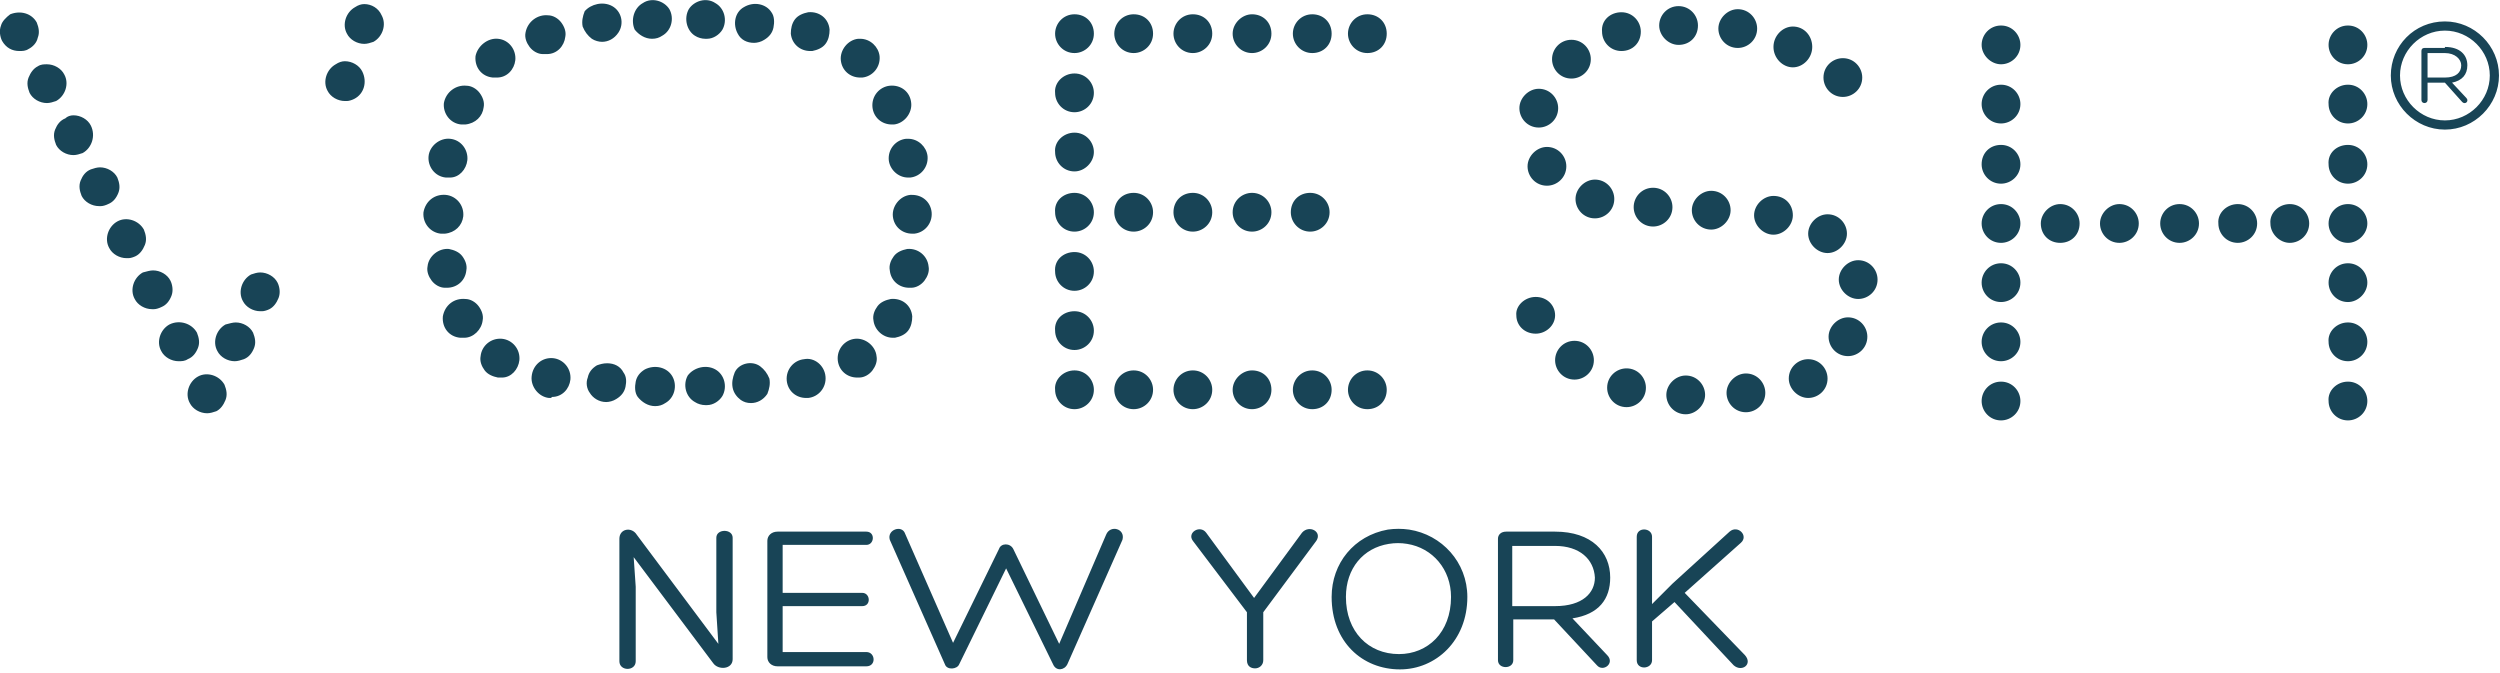 <?xml version="1.0" encoding="utf-8"?>
<!-- Generator: Adobe Illustrator 28.1.0, SVG Export Plug-In . SVG Version: 6.00 Build 0)  -->
<svg version="1.1" id="katman_1" xmlns="http://www.w3.org/2000/svg" xmlns:xlink="http://www.w3.org/1999/xlink" x="0px" y="0px"
	 viewBox="0 0 245 66" style="enable-background:new 0 0 245 66;" xml:space="preserve">
<style type="text/css">
	.st0{fill-rule:evenodd;clip-rule:evenodd;fill:#184456;}
</style>
<g id="Templates">
	<g id="VOESH_D-Home" transform="translate(-878, -68)">
		<g id="logo" transform="translate(878, 68)">
			<path id="Combined-Shape" class="st0" d="M110,52.9l-5.4,12.2c-0.3,0.6-1.1,0.7-1.4,0l-4.6-9.4l-4.6,9.4c-0.2,0.5-1.2,0.6-1.4,0
				l-5.4-12.2c-0.3-1,1.2-1.5,1.5-0.6L93.4,63l4.5-9.2c0.2-0.6,1.1-0.6,1.4,0l4.5,9.3l4.6-10.7C108.8,51.4,110.3,51.8,110,52.9z
				 M138.1,51.9c3.2,0.5,5.7,3.2,5.7,6.6c0,4.3-3.1,7.1-6.6,7.1c-3.7,0-6.7-2.7-6.7-7.1c0-3.3,2.2-6,5.5-6.6
				C136.7,51.8,137.4,51.8,138.1,51.9z M62.4,52.4l8,10.7l-0.2-3.1v-7.3h0c0-0.9,1.6-0.9,1.6,0v11.9c0,1-1.4,1.1-1.9,0.4l-7.8-10.4
				l0.2,2.9v7.3c0,1-1.6,1-1.6,0V52.8C60.7,51.8,61.9,51.6,62.4,52.4z M152.4,52.1c3.6,0,5.4,2,5.4,4.5c0,2.1-1.1,3.6-3.7,4l3.4,3.6
				c0.8,0.8-0.4,1.7-1,1l-4.2-4.5h-4v4c0,0.9-1.5,0.9-1.5,0V52.8c0-0.4,0.3-0.7,0.8-0.7H152.4z M170.6,53.2l-5.5,4.9l5.9,6.1
				c0.8,0.9-0.3,1.7-1.1,1l-5.8-6.2l-2.2,1.9v3.8c0,0.9-1.5,1-1.5,0V52.6c0-1,1.5-0.9,1.5,0v6.6l2-2l5.6-5.1
				C170.3,51.4,171.4,52.5,170.6,53.2z M129,53l-5.2,7v4.7c0,0.5-0.4,0.8-0.8,0.8c-0.4,0-0.8-0.2-0.8-0.8V60l-5.3-7
				c-0.6-0.8,0.7-1.6,1.3-0.8l4.7,6.4l4.7-6.4C128.3,51.4,129.6,52.1,129,53z M84.9,52.1c0.9,0,0.8,1.3,0,1.3h-8.2v4.7h7.8
				c0.8,0,0.9,1.3,0,1.3h-7.8v4.5h8.2c0.9,0,1,1.4,0,1.4h-8.7c-0.6,0-1-0.4-1-0.9V53c0-0.5,0.4-0.9,1-0.9H84.9z M136.1,53.3
				c-2.5,0.4-4.2,2.4-4.2,5.2c0,3.4,2.2,5.6,5.2,5.6c2.8,0,5.1-2.1,5.1-5.6c0-2.7-1.8-4.8-4.3-5.2C137.3,53.2,136.7,53.2,136.1,53.3
				z M152.4,53.5h-4.2v5.9h4.2c2.7,0,3.9-1.3,3.9-2.8C156.2,54.8,154.8,53.5,152.4,53.5z M196.1,37.4c1.1,0,1.9,0.9,1.9,1.9
				c0,1.1-0.9,1.9-1.9,1.9c-1.1,0-1.9-0.9-1.9-1.9C194.2,38.3,195,37.4,196.1,37.4z M230.1,37.4c1.1,0,1.9,0.9,1.9,1.9
				c0,1.1-0.9,1.9-1.9,1.9c-1.1,0-1.9-0.9-1.9-1.9C228.1,38.3,229,37.4,230.1,37.4z M165.2,36.8c1.1,0,1.9,0.9,1.9,1.9
				c0,1-0.9,1.9-1.9,1.9c-1.1,0-1.9-0.9-1.9-1.9C163.3,37.7,164.2,36.8,165.2,36.8z M22,37.7c0.2,0.5,0.3,1,0.1,1.5
				c-0.2,0.5-0.5,0.9-0.9,1.1c-0.3,0.1-0.6,0.2-0.9,0.2c-0.7,0-1.4-0.4-1.7-1c-0.5-0.9-0.1-2.1,0.8-2.6C20.3,36.4,21.5,36.8,22,37.7
				z M171.1,36.6c1.1,0,1.9,0.9,1.9,1.9c0,1.1-0.9,1.9-1.9,1.9c-1.1,0-1.9-0.9-1.9-1.9C169.2,37.5,170.1,36.6,171.1,36.6z
				 M105.3,36.3c1.1,0,1.9,0.9,1.9,1.9c0,1.1-0.9,1.9-1.9,1.9c-1.1,0-1.9-0.9-1.9-1.9C103.3,37.2,104.2,36.3,105.3,36.3z
				 M128.6,36.3c1.1,0,1.9,0.9,1.9,1.9c0,1.1-0.8,1.9-1.9,1.9c-1.1,0-1.9-0.9-1.9-1.9C126.7,37.2,127.5,36.3,128.6,36.3z
				 M111.1,36.3c1.1,0,1.9,0.9,1.9,1.9c0,1.1-0.9,1.9-1.9,1.9c-1.1,0-1.9-0.9-1.9-1.9C109.2,37.2,110,36.3,111.1,36.3z M122.7,36.3
				c1.1,0,1.9,0.8,1.9,1.9c0,1.1-0.9,1.9-1.9,1.9c-1.1,0-1.9-0.9-1.9-1.9C120.8,37.2,121.7,36.3,122.7,36.3z M134,36.3
				c1.1,0,1.9,0.9,1.9,1.9c0,1.1-0.8,1.9-1.9,1.9c-1.1,0-1.9-0.9-1.9-1.9C132.1,37.2,132.9,36.3,134,36.3z M116.9,36.3
				c1.1,0,1.9,0.9,1.9,1.9c0,1.1-0.9,1.9-1.9,1.9c-1.1,0-1.9-0.9-1.9-1.9C115,37.2,115.8,36.3,116.9,36.3z M159.4,36.1
				c1.1,0,1.9,0.9,1.9,1.9c0,1.1-0.9,1.9-1.9,1.9c-1.1,0-1.9-0.9-1.9-1.9C157.5,36.9,158.4,36.1,159.4,36.1z M65.9,36.9
				c0.5,0.9,0.2,2.1-0.7,2.6c-0.3,0.2-0.6,0.3-1,0.3c-0.7,0-1.3-0.4-1.7-0.9c-0.3-0.4-0.3-1-0.2-1.5c0.1-0.5,0.4-0.9,0.9-1.2
				C64.2,35.7,65.4,36,65.9,36.9z M70.1,36.2c0.9,0.5,1.2,1.7,0.7,2.6c-0.3,0.5-0.9,0.9-1.5,0.9l-0.2,0c-0.3,0-0.7-0.1-1-0.3
				c-0.9-0.5-1.2-1.7-0.7-2.6C68,36,69.2,35.7,70.1,36.2z M74.5,35.9c0.4,0.3,0.7,0.7,0.9,1.2c0.1,0.5,0,1-0.2,1.5
				c-0.4,0.6-1,0.9-1.6,0.9c-0.4,0-0.7-0.1-1-0.3c-0.4-0.3-0.7-0.7-0.8-1.2c-0.1-0.5,0-1,0.2-1.5C72.4,35.6,73.7,35.3,74.5,35.9z
				 M59.5,35.6c0.7,0,1.3,0.3,1.6,0.9c0.3,0.4,0.3,0.9,0.2,1.4c-0.1,0.5-0.4,0.9-0.9,1.2c-0.3,0.2-0.7,0.3-1,0.3
				c-0.7,0-1.3-0.4-1.6-0.9c-0.3-0.4-0.4-1-0.2-1.5c0.1-0.5,0.4-0.9,0.9-1.2C58.8,35.7,59.1,35.6,59.5,35.6z M177.2,35.2
				c1.1,0,1.9,0.9,1.9,1.9c0,1.1-0.9,1.9-1.9,1.9s-1.9-0.9-1.9-1.9C175.3,36,176.2,35.2,177.2,35.2z M80.9,36.9
				c0.1,1.1-0.7,2-1.7,2.1c-0.1,0-0.1,0-0.2,0c-1,0-1.8-0.7-1.9-1.7c-0.1-1.1,0.7-2,1.7-2.1C79.8,35,80.8,35.8,80.9,36.9z
				 M54.2,35.1c1,0.1,1.8,1,1.7,2.1c-0.1,0.9-0.8,1.7-1.8,1.7L54,39c-0.1,0-0.1,0-0.2,0c-1-0.1-1.8-1.1-1.7-2.1
				C52.2,35.8,53.1,35,54.2,35.1z M154.3,33.4c1.1,0,1.9,0.9,1.9,1.9c0,1.1-0.9,1.9-1.9,1.9c-1.1,0-1.9-0.9-1.9-1.9
				C152.4,34.3,153.2,33.4,154.3,33.4z M49.2,33.2c1,0.1,1.8,1,1.7,2.1c-0.1,0.9-0.8,1.7-1.7,1.7l-0.2,0h-0.2
				c-0.5-0.1-1-0.3-1.3-0.7c-0.3-0.4-0.5-0.9-0.4-1.4C47.2,33.9,48.1,33.1,49.2,33.2z M85.9,34.9c0.1,0.5-0.1,1-0.4,1.4
				c-0.3,0.4-0.8,0.7-1.3,0.7H84c-1,0-1.8-0.7-1.9-1.7c-0.1-1.1,0.7-2,1.7-2.1C84.8,33.1,85.8,33.9,85.9,34.9z M230.1,31.6
				c1.1,0,1.9,0.9,1.9,1.9c0,1.1-0.9,1.9-1.9,1.9c-1.1,0-1.9-0.9-1.9-1.9C228.1,32.5,229,31.6,230.1,31.6z M196.1,31.6
				c1.1,0,1.9,0.9,1.9,1.9c0,1.1-0.9,1.9-1.9,1.9c-1.1,0-1.9-0.9-1.9-1.9C194.2,32.5,195,31.6,196.1,31.6z M23.1,31.6
				c0.7,0,1.4,0.4,1.7,1c0.2,0.5,0.3,1,0.1,1.5c-0.2,0.5-0.5,0.9-1,1.1c-0.3,0.1-0.6,0.2-0.9,0.2c-0.7,0-1.4-0.4-1.7-1
				c-0.5-0.9-0.1-2.1,0.8-2.6C22.5,31.7,22.8,31.6,23.1,31.6z M19.3,32.6c0.2,0.5,0.3,1,0.1,1.5c-0.2,0.5-0.5,0.9-1,1.1
				c-0.3,0.2-0.6,0.2-0.9,0.2c-0.7,0-1.4-0.4-1.7-1c-0.5-0.9-0.1-2.1,0.8-2.6C17.6,31.3,18.8,31.7,19.3,32.6z M181.1,31.1
				c1.1,0,1.9,0.9,1.9,1.9c0,1.1-0.9,1.9-1.9,1.9c-1.1,0-1.9-0.9-1.9-1.9C179.2,32,180.1,31.1,181.1,31.1z M105.3,30.5
				c1.1,0,1.9,0.9,1.9,1.9c0,1.1-0.9,1.9-1.9,1.9c-1.1,0-1.9-0.9-1.9-1.9C103.3,31.3,104.2,30.5,105.3,30.5z M89.4,31
				c0,0.5-0.1,1-0.4,1.4c-0.3,0.4-0.8,0.6-1.3,0.7c-0.1,0-0.1,0-0.2,0c-1,0-1.8-0.8-1.9-1.7c-0.1-0.5,0.1-1,0.4-1.4
				c0.3-0.4,0.8-0.6,1.3-0.7C88.4,29.2,89.3,29.9,89.4,31z M45.6,29.3c0.5,0,1,0.3,1.3,0.7c0.3,0.4,0.5,0.9,0.4,1.4
				c-0.1,0.9-0.9,1.7-1.8,1.7l-0.2,0c-0.1,0-0.1,0-0.2,0c-1.1-0.1-1.8-1-1.7-2.1C43.6,29.9,44.5,29.2,45.6,29.3z M150.5,29.1
				c1.1,0,1.9,0.8,1.9,1.8c0,1-0.9,1.8-1.9,1.8c-1.1,0-1.9-0.8-1.9-1.8C148.5,30,149.4,29.1,150.5,29.1z M25.5,26.7
				c0.7,0,1.4,0.4,1.7,1c0.2,0.4,0.3,1,0.1,1.5c-0.2,0.5-0.5,0.9-0.9,1.1c-0.2,0.1-0.5,0.2-0.7,0.2l-0.2,0c-0.7,0-1.4-0.4-1.7-1
				c-0.5-0.9-0.1-2.1,0.8-2.6C24.9,26.8,25.2,26.7,25.5,26.7z M15,26.5c0.7,0,1.4,0.4,1.7,1c0.2,0.4,0.3,1,0.1,1.5
				c-0.2,0.5-0.5,0.9-1,1.1c-0.2,0.1-0.5,0.2-0.7,0.2l-0.2,0c-0.7,0-1.4-0.4-1.7-1c-0.5-0.9-0.1-2.1,0.8-2.6
				C14.4,26.6,14.7,26.5,15,26.5z M196.1,25.8c1.1,0,1.9,0.9,1.9,1.9c0,1.1-0.9,1.9-1.9,1.9c-1.1,0-1.9-0.9-1.9-1.9
				S195,25.8,196.1,25.8z M230.1,25.8c1.1,0,1.9,0.9,1.9,1.9s-0.9,1.9-1.9,1.9c-1.1,0-1.9-0.9-1.9-1.9S229,25.8,230.1,25.8z
				 M182.1,25.5c1.1,0,1.9,0.9,1.9,1.9c0,1.1-0.9,1.9-1.9,1.9s-1.9-0.9-1.9-1.9C180.2,26.4,181.1,25.5,182.1,25.5z M105.3,24.7
				c1.1,0,1.9,0.9,1.9,1.9c0,1.1-0.9,1.9-1.9,1.9c-1.1,0-1.9-0.9-1.9-1.9C103.3,25.5,104.2,24.7,105.3,24.7z M91,26.1
				c0.1,0.5-0.1,1-0.4,1.4c-0.3,0.4-0.8,0.7-1.3,0.7c-0.1,0-0.1,0-0.2,0c-1,0-1.8-0.7-1.9-1.7c-0.1-0.5,0.1-1,0.4-1.4
				c0.3-0.4,0.8-0.6,1.3-0.7C90,24.3,90.9,25.1,91,26.1z M44,24.4c0.5,0.1,1,0.3,1.3,0.7c0.3,0.4,0.5,0.9,0.4,1.4
				c-0.1,1-0.9,1.7-1.9,1.7c0,0-0.1,0-0.2,0c-0.5,0-1-0.3-1.3-0.7c-0.3-0.4-0.5-0.9-0.4-1.4C42,25.1,43,24.3,44,24.4z M14.1,22.5
				c0.2,0.5,0.3,1,0.1,1.5c-0.2,0.5-0.5,0.9-0.9,1.1c-0.2,0.1-0.5,0.2-0.7,0.2l-0.2,0c-0.7,0-1.4-0.4-1.7-1
				c-0.5-0.9-0.1-2.1,0.8-2.6C12.4,21.2,13.6,21.6,14.1,22.5z M179.1,21c1.1,0,1.9,0.9,1.9,1.9s-0.9,1.9-1.9,1.9s-1.9-0.9-1.9-1.9
				S178.1,21,179.1,21z M219.3,20c1.1,0,1.9,0.9,1.9,1.9c0,1.1-0.9,1.9-1.9,1.9c-1.1,0-1.9-0.9-1.9-1.9
				C217.3,20.9,218.2,20,219.3,20z M224.4,20c1.1,0,1.9,0.9,1.9,1.9c0,1.1-0.9,1.9-1.9,1.9s-1.9-0.9-1.9-1.9
				C222.4,20.9,223.3,20,224.4,20z M196.1,20c1.1,0,1.9,0.9,1.9,1.9c0,1.1-0.9,1.9-1.9,1.9c-1.1,0-1.9-0.9-1.9-1.9S195,20,196.1,20z
				 M207.7,20c1.1,0,1.9,0.9,1.9,1.9c0,1.1-0.9,1.9-1.9,1.9c-1.1,0-1.9-0.9-1.9-1.9C205.8,20.9,206.7,20,207.7,20z M201.9,20
				c1.1,0,1.9,0.9,1.9,1.9c0,1.1-0.8,1.9-1.9,1.9c-1.1,0-1.9-0.8-1.9-1.9C200,20.9,200.9,20,201.9,20z M230.1,20
				c1.1,0,1.9,0.9,1.9,1.9s-0.9,1.9-1.9,1.9c-1.1,0-1.9-0.9-1.9-1.9S229,20,230.1,20z M213.6,20c1.1,0,1.9,0.9,1.9,1.9
				c0,1.1-0.9,1.9-1.9,1.9c-1.1,0-1.9-0.9-1.9-1.9C211.7,20.9,212.5,20,213.6,20z M173.8,19.2c1.1,0,1.9,0.8,1.9,1.9
				c0,1-0.9,1.9-1.9,1.9s-1.9-0.9-1.9-1.9C171.9,20.1,172.8,19.2,173.8,19.2z M89.4,19.1c1,0,1.8,0.7,1.9,1.7c0.1,1.1-0.7,2-1.7,2.1
				h-0.2c-1,0-1.8-0.7-1.9-1.7c-0.1-1,0.7-2,1.7-2.1C89.3,19.1,89.4,19.1,89.4,19.1z M43.7,19.1c1,0.1,1.8,1,1.7,2.1
				c-0.1,0.9-0.8,1.6-1.8,1.7l-0.2,0c-0.1,0-0.1,0-0.2,0c-1-0.1-1.8-1-1.7-2.1C41.7,19.7,42.6,19,43.7,19.1z M122.7,18.9
				c1.1,0,1.9,0.9,1.9,1.9c0,1.1-0.9,1.9-1.9,1.9c-1.1,0-1.9-0.9-1.9-1.9C120.8,19.7,121.7,18.9,122.7,18.9z M111.1,18.9
				c1.1,0,1.9,0.9,1.9,1.9c0,1.1-0.9,1.9-1.9,1.9c-1.1,0-1.9-0.9-1.9-1.9C109.2,19.7,110,18.9,111.1,18.9z M128.4,18.9
				c1.1,0,1.9,0.9,1.9,1.9c0,1.1-0.9,1.9-1.9,1.9c-1.1,0-1.9-0.9-1.9-1.9C126.5,19.7,127.3,18.9,128.4,18.9z M105.3,18.9
				c1.1,0,1.9,0.9,1.9,1.9c0,1.1-0.9,1.9-1.9,1.9c-1.1,0-1.9-0.9-1.9-1.9C103.3,19.7,104.2,18.9,105.3,18.9z M116.9,18.9
				c1.1,0,1.9,0.9,1.9,1.9c0,1.1-0.9,1.9-1.9,1.9c-1.1,0-1.9-0.9-1.9-1.9C115,19.7,115.8,18.9,116.9,18.9z M167.7,18.7
				c1.1,0,1.9,0.9,1.9,1.9s-0.9,1.9-1.9,1.9c-1.1,0-1.9-0.9-1.9-1.9S166.7,18.7,167.7,18.7z M162,18.4c1.1,0,1.9,0.9,1.9,1.9
				c0,1.1-0.9,1.9-1.9,1.9c-1.1,0-1.9-0.9-1.9-1.9C160.1,19.3,160.9,18.4,162,18.4z M156.3,17.6c1.1,0,1.9,0.9,1.9,1.9
				c0,1.1-0.9,1.9-1.9,1.9c-1.1,0-1.9-0.9-1.9-1.9C154.4,18.5,155.3,17.6,156.3,17.6z M9.8,16.4c0.7,0,1.4,0.4,1.7,1
				c0.2,0.5,0.3,1,0.1,1.5c-0.2,0.5-0.5,0.9-1,1.1c-0.2,0.1-0.5,0.2-0.7,0.2l-0.2,0c-0.7,0-1.4-0.4-1.7-1c-0.2-0.5-0.3-1-0.1-1.5
				c0.2-0.5,0.5-0.9,1-1.1C9.2,16.5,9.5,16.4,9.8,16.4z M151.6,14.4c1.1,0,1.9,0.9,1.9,1.9c0,1.1-0.9,1.9-1.9,1.9
				c-1.1,0-1.9-0.9-1.9-1.9C149.7,15.3,150.6,14.4,151.6,14.4z M230.1,14.2c1.1,0,1.9,0.9,1.9,1.9c0,1.1-0.9,1.9-1.9,1.9
				c-1.1,0-1.9-0.9-1.9-1.9C228.1,15,229,14.2,230.1,14.2z M196.1,14.2c1.1,0,1.9,0.9,1.9,1.9c0,1.1-0.9,1.9-1.9,1.9
				c-1.1,0-1.9-0.9-1.9-1.9C194.2,15,195,14.2,196.1,14.2z M89,13.6c1,0,1.8,0.8,1.9,1.7c0.1,1.1-0.7,2-1.7,2.1c-0.1,0-0.1,0-0.2,0
				c-1,0-1.8-0.8-1.9-1.7c-0.1-1.1,0.7-2,1.7-2.1H89z M44.1,13.6c1.1,0.1,1.8,1.1,1.7,2.1c-0.1,0.9-0.8,1.7-1.7,1.7l-0.2,0
				c-0.1,0-0.1,0-0.2,0c-1.1-0.1-1.8-1.1-1.7-2.1C42.1,14.3,43.1,13.5,44.1,13.6z M105.3,13c1.1,0,1.9,0.9,1.9,1.9s-0.9,1.9-1.9,1.9
				c-1.1,0-1.9-0.9-1.9-1.9C103.3,13.9,104.2,13,105.3,13z M7.2,11.3c0.7,0,1.4,0.4,1.7,1C9.4,13.3,9,14.5,8.1,15
				c-0.3,0.1-0.6,0.2-0.9,0.2h0c-0.7,0-1.4-0.4-1.7-1c-0.2-0.5-0.3-1-0.1-1.5c0.2-0.5,0.5-0.9,1-1.1C6.6,11.4,6.9,11.3,7.2,11.3z
				 M239.6,2.1c2.9,0,5.3,2.4,5.3,5.3c0,2.9-2.4,5.3-5.3,5.3c-2.9,0-5.3-2.4-5.3-5.3S236.6,2.1,239.6,2.1z M150.8,8.7
				c1.1,0,1.9,0.9,1.9,1.9c0,1.1-0.9,1.9-1.9,1.9c-1.1,0-1.9-0.9-1.9-1.9S149.8,8.7,150.8,8.7z M89.3,10.1c0.1,1-0.7,2-1.7,2.1
				c-0.1,0-0.1,0-0.2,0c-1,0-1.8-0.7-1.9-1.7c-0.1-1.1,0.7-2,1.7-2.1C88.3,8.3,89.2,9,89.3,10.1z M45.7,8.4c0.5,0,1,0.3,1.3,0.7
				c0.3,0.4,0.5,0.9,0.4,1.4c-0.1,0.9-0.8,1.6-1.8,1.7l-0.2,0h-0.2c-1.1-0.1-1.8-1.1-1.7-2.1C43.7,9,44.7,8.3,45.7,8.4z M196.1,8.3
				c1.1,0,1.9,0.9,1.9,1.9c0,1.1-0.9,1.9-1.9,1.9c-1.1,0-1.9-0.9-1.9-1.9C194.2,9.2,195,8.3,196.1,8.3z M230.1,8.3
				c1.1,0,1.9,0.9,1.9,1.9c0,1.1-0.9,1.9-1.9,1.9c-1.1,0-1.9-0.9-1.9-1.9C228.1,9.2,229,8.3,230.1,8.3z M239.6,3
				c-2.4,0-4.4,2-4.4,4.4s2,4.4,4.4,4.4c2.4,0,4.4-2,4.4-4.4S242,3,239.6,3z M105.3,7.2c1.1,0,1.9,0.9,1.9,1.9
				c0,1.1-0.9,1.9-1.9,1.9c-1.1,0-1.9-0.9-1.9-1.9C103.3,8.1,104.2,7.2,105.3,7.2z M239.6,4.6c1.5,0,2.2,0.8,2.2,1.8
				c0,0.9-0.5,1.5-1.5,1.7l1.4,1.5c0.3,0.3-0.1,0.7-0.4,0.4l-1.7-1.9h-1.7v1.7c0,0.4-0.6,0.4-0.6,0V5c0-0.2,0.1-0.3,0.3-0.3H239.6z
				 M4.6,6.3c0.7,0,1.4,0.4,1.7,1c0.5,0.9,0.1,2.1-0.8,2.6c-0.3,0.1-0.6,0.2-0.9,0.2c-0.7,0-1.4-0.4-1.7-1c-0.2-0.5-0.3-1-0.1-1.5
				c0.2-0.5,0.5-0.9,0.9-1.1C4,6.3,4.3,6.3,4.6,6.3z M33.8,6c0.7,0,1.4,0.4,1.7,1C36,8,35.7,9.2,34.7,9.7c-0.2,0.1-0.5,0.2-0.7,0.2
				l-0.2,0c-0.7,0-1.4-0.4-1.7-1c-0.5-0.9-0.1-2.1,0.8-2.6C33.2,6.1,33.5,6,33.8,6z M180.6,5.7c1.1,0,1.9,0.9,1.9,1.9
				c0,1.1-0.9,1.9-1.9,1.9c-1.1,0-1.9-0.9-1.9-1.9C178.7,6.5,179.6,5.7,180.6,5.7z M154,3.9c1.1,0,1.9,0.9,1.9,1.9
				c0,1.1-0.9,1.9-1.9,1.9c-1.1,0-1.9-0.9-1.9-1.9C152.1,4.8,152.9,3.9,154,3.9z M239.6,5.2h-1.7v2.4h1.7c1.1,0,1.6-0.5,1.6-1.2
				C241.2,5.8,240.6,5.2,239.6,5.2z M48.8,3.8c1.1,0.1,1.8,1.1,1.7,2.1c-0.1,0.9-0.8,1.7-1.8,1.7l-0.2,0c-0.1,0-0.1,0-0.2,0
				c-1.1-0.1-1.8-1-1.7-2.1C46.8,4.5,47.8,3.7,48.8,3.8z M84.3,3.8c1,0,1.8,0.8,1.9,1.7c0.1,1.1-0.7,2-1.7,2.1c-0.1,0-0.1,0-0.2,0
				c-1,0-1.8-0.7-1.9-1.7c-0.1-1,0.7-2,1.7-2.1C84.2,3.8,84.2,3.8,84.3,3.8z M175.7,2.6c1.1,0,1.9,0.9,1.9,2c0,1.1-0.9,2-1.9,2
				s-1.9-0.9-1.9-2C173.8,3.5,174.7,2.6,175.7,2.6z M230.1,2.5c1.1,0,1.9,0.9,1.9,1.9c0,1.1-0.9,1.9-1.9,1.9c-1.1,0-1.9-0.9-1.9-1.9
				C228.2,3.4,229,2.5,230.1,2.5z M196.1,2.5c1.1,0,1.9,0.9,1.9,1.9c0,1.1-0.9,1.9-1.9,1.9s-1.9-0.9-1.9-1.9
				C194.2,3.4,195,2.5,196.1,2.5z M53.7,1.5c0.5,0,1,0.3,1.3,0.7c0.3,0.4,0.5,0.9,0.4,1.4c-0.1,0.9-0.8,1.7-1.8,1.7l-0.2,0
				c-0.1,0-0.1,0-0.2,0c-0.5,0-1-0.3-1.3-0.7c-0.3-0.4-0.5-0.9-0.4-1.4C51.7,2.1,52.7,1.4,53.7,1.5z M105.3,1.4
				c1.1,0,1.9,0.8,1.9,1.9s-0.9,1.9-1.9,1.9c-1.1,0-1.9-0.9-1.9-1.9S104.2,1.4,105.3,1.4z M111.1,1.4c1.1,0,1.9,0.8,1.9,1.9
				s-0.9,1.9-1.9,1.9c-1.1,0-1.9-0.9-1.9-1.9S110,1.4,111.1,1.4z M116.9,1.4c1.1,0,1.9,0.8,1.9,1.9s-0.9,1.9-1.9,1.9
				c-1.1,0-1.9-0.9-1.9-1.9S115.8,1.4,116.9,1.4z M122.7,1.4c1.1,0,1.9,0.8,1.9,1.9s-0.9,1.9-1.9,1.9c-1.1,0-1.9-0.9-1.9-1.9
				S121.7,1.4,122.7,1.4z M128.6,1.4c1.1,0,1.9,0.8,1.9,1.9s-0.8,1.9-1.9,1.9c-1.1,0-1.9-0.9-1.9-1.9S127.5,1.4,128.6,1.4z M134,1.4
				c1.1,0,1.9,0.8,1.9,1.9c0,1.1-0.8,1.9-1.9,1.9c-1.1,0-1.9-0.9-1.9-1.9S132.9,1.4,134,1.4z M3.6,2.2c0.2,0.5,0.3,1,0.1,1.5
				C3.6,4.2,3.2,4.6,2.8,4.8C2.5,5,2.2,5,1.9,5C1.2,5,0.6,4.7,0.2,4C0,3.6-0.1,3,0.1,2.5C0.2,2.1,0.6,1.7,1,1.4C2,1,3.1,1.3,3.6,2.2
				z M158.9,1.2c1.1,0,1.9,0.9,1.9,1.9c0,1.1-0.8,1.9-1.9,1.9c-1.1,0-1.9-0.9-1.9-1.9C156.9,2,157.8,1.2,158.9,1.2z M81.3,2.9
				c0,0.5-0.1,1-0.4,1.4c-0.3,0.4-0.8,0.6-1.3,0.7h-0.2c-1,0-1.8-0.7-1.9-1.7c0-0.5,0.1-1,0.4-1.4c0.3-0.4,0.8-0.6,1.3-0.7
				C80.3,1.1,81.2,1.8,81.3,2.9z M170.3,0.9c1.1,0,1.9,0.9,1.9,1.9c0,1.1-0.9,1.9-1.9,1.9c-1.1,0-1.9-0.9-1.9-1.9
				C168.4,1.8,169.3,0.9,170.3,0.9z M164.5,0.6c1.1,0,1.9,0.9,1.9,1.9c0,1.1-0.8,1.9-1.9,1.9c-1,0-1.9-0.9-1.9-1.9
				S163.4,0.6,164.5,0.6z M35.7,0.4c0.7,0,1.4,0.4,1.7,1.1c0.5,0.9,0.1,2.1-0.8,2.6c-0.3,0.1-0.6,0.2-0.9,0.2c-0.7,0-1.4-0.4-1.7-1
				c-0.5-0.9-0.1-2.1,0.8-2.6C35.1,0.5,35.4,0.4,35.7,0.4z M60,0.6c0.9,0.5,1.2,1.7,0.6,2.6c-0.4,0.6-1,0.9-1.6,0.9
				c-0.3,0-0.7-0.1-1-0.3c-0.4-0.3-0.7-0.7-0.9-1.2c-0.1-0.5,0-1,0.2-1.5C57.9,0.4,59.1,0.1,60,0.6z M75.6,1.2
				c0.3,0.4,0.3,1,0.2,1.5c-0.1,0.5-0.4,0.9-0.9,1.2c-0.3,0.2-0.7,0.3-1,0.3c-0.7,0-1.3-0.3-1.6-0.9c-0.5-0.9-0.3-2.1,0.6-2.6
				C73.9,0.1,75.1,0.4,75.6,1.2z M65.6,0.9c0.5,0.9,0.2,2.1-0.7,2.6c-0.3,0.2-0.6,0.3-1,0.3c-0.7,0-1.3-0.4-1.7-0.9
				C61.8,2,62.1,0.8,63,0.3C63.9-0.3,65.1,0.1,65.6,0.9z M70.1,0.3C71,0.8,71.3,2,70.8,2.9c-0.3,0.5-0.9,0.9-1.5,0.9l-0.2,0
				c-0.3,0-0.7-0.1-1-0.3C67.3,3,67,1.8,67.5,0.9C68,0.1,69.2-0.3,70.1,0.3z"/>
		</g>
	</g>
</g>
</svg>
